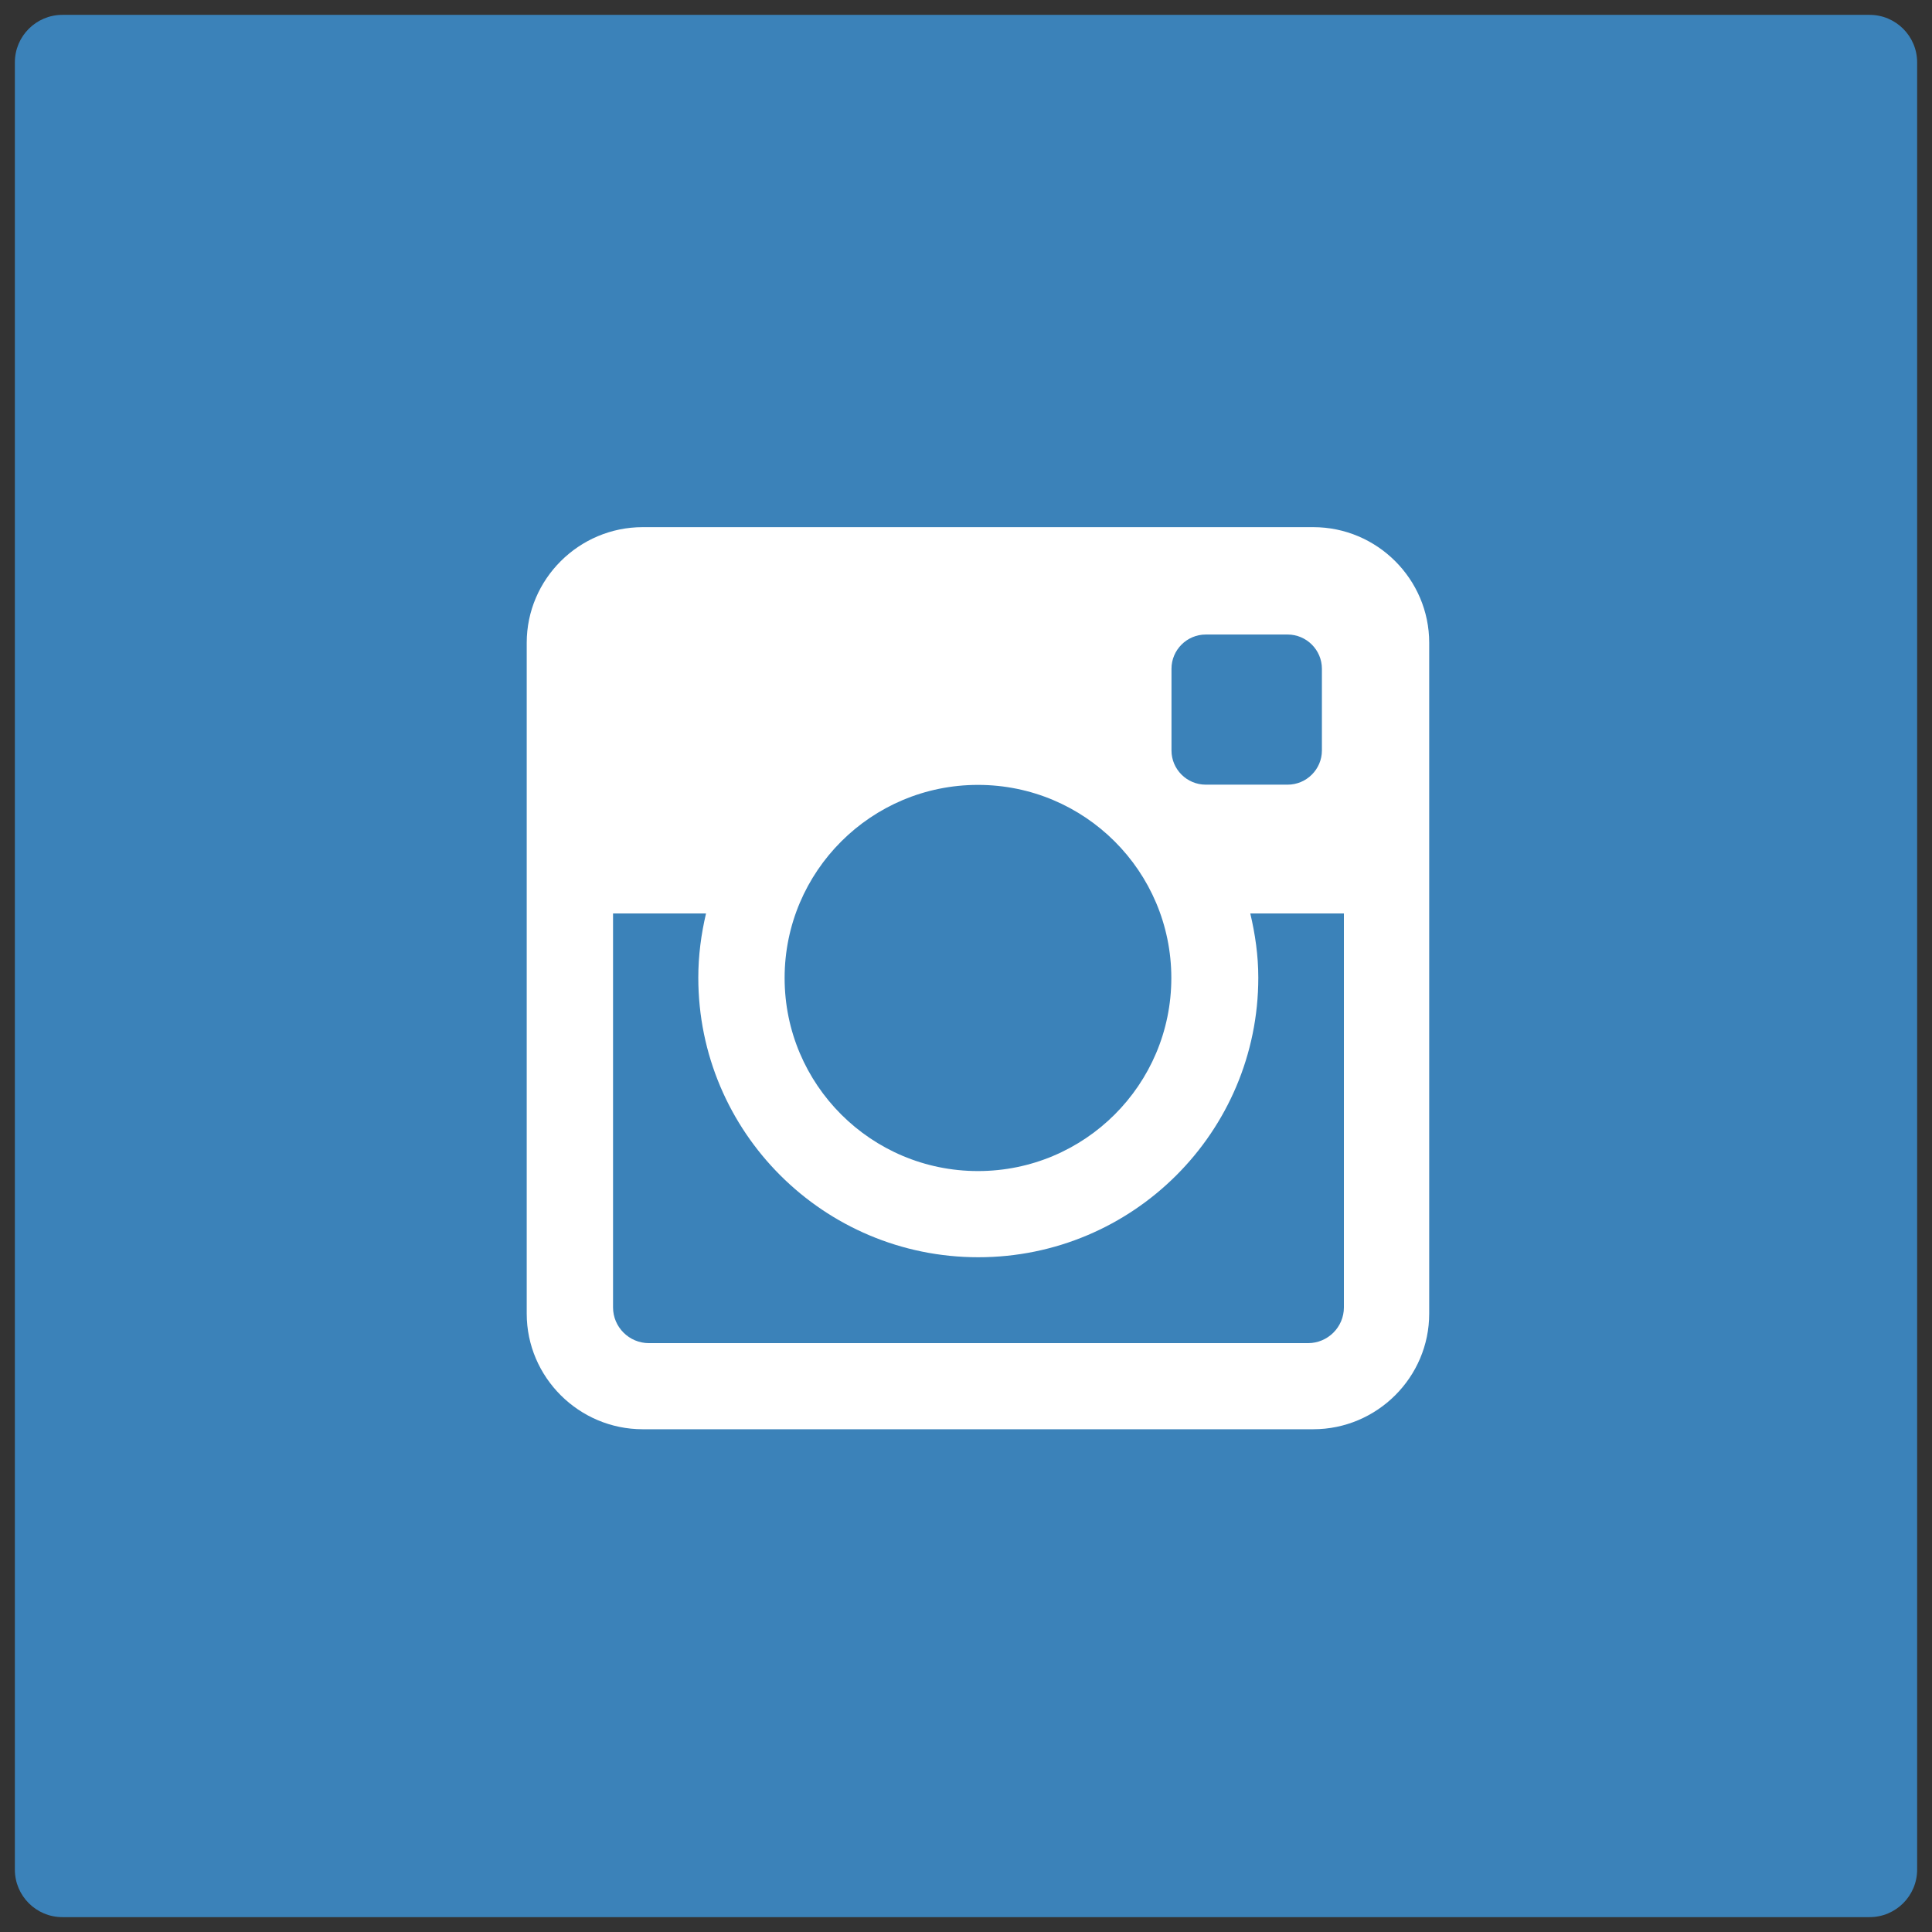 <?xml version="1.0" encoding="utf-8"?>
<!-- Generator: Adobe Illustrator 16.0.0, SVG Export Plug-In . SVG Version: 6.00 Build 0)  -->
<!DOCTYPE svg PUBLIC "-//W3C//DTD SVG 1.1//EN" "http://www.w3.org/Graphics/SVG/1.1/DTD/svg11.dtd">
<svg version="1.1" id="Layer_1" xmlns="http://www.w3.org/2000/svg" xmlns:xlink="http://www.w3.org/1999/xlink" x="0px" y="0px"
	 width="130px" height="130px" viewBox="0 0 130 130" enable-background="new 0 0 130 130" xml:space="preserve">
<rect x="0" y="0" width="130" height="130" fill="#333333" stroke="none"/>
<g>
	<g id="Base_icon_copy_11_7_">
		<path fill="#3B82B9" d="M125.8,1H4.2C2.433,1,1,2.433,1,4.2v121.6c0,1.768,1.433,3.2,3.2,3.2h121.6c1.768,0,3.2-1.433,3.2-3.2V4.2
			C129,2.433,127.567,1,125.8,1z"/>
	</g>
	<g id="Instagram_icon">
		<path fill="#FFFFFF" d="M88.368,35.471H43.245c-4.29,0-7.803,3.5-7.803,7.78v45.143c0,4.278,3.513,7.777,7.803,7.777h45.123
			c4.292,0,7.8-3.499,7.8-7.777V43.251C96.168,38.971,92.66,35.471,88.368,35.471z M78.827,44.997c0-1.264,1.035-2.301,2.306-2.301
			h5.51c1.266,0,2.305,1.037,2.305,2.301v5.502c0,1.266-1.039,2.299-2.305,2.299h-5.51c-1.271,0-2.306-1.033-2.306-2.299V44.997z
			 M65.806,52.814c7.185,0,13.01,5.816,13.01,12.993c0,7.176-5.825,12.991-13.01,12.991c-7.186,0-13.011-5.815-13.011-12.991
			C52.795,58.63,58.62,52.814,65.806,52.814z M90.428,87.971c0,1.327-1.083,2.406-2.413,2.406H43.663
			c-1.328,0-2.413-1.079-2.413-2.406V61.463h6.257c-0.327,1.39-0.52,2.832-0.52,4.32c0,10.392,8.436,18.814,18.841,18.814
			c10.406,0,18.84-8.423,18.84-18.814c0-1.492-0.211-2.929-0.54-4.32h6.3V87.971z"/>
	</g>
</g>
</svg>
